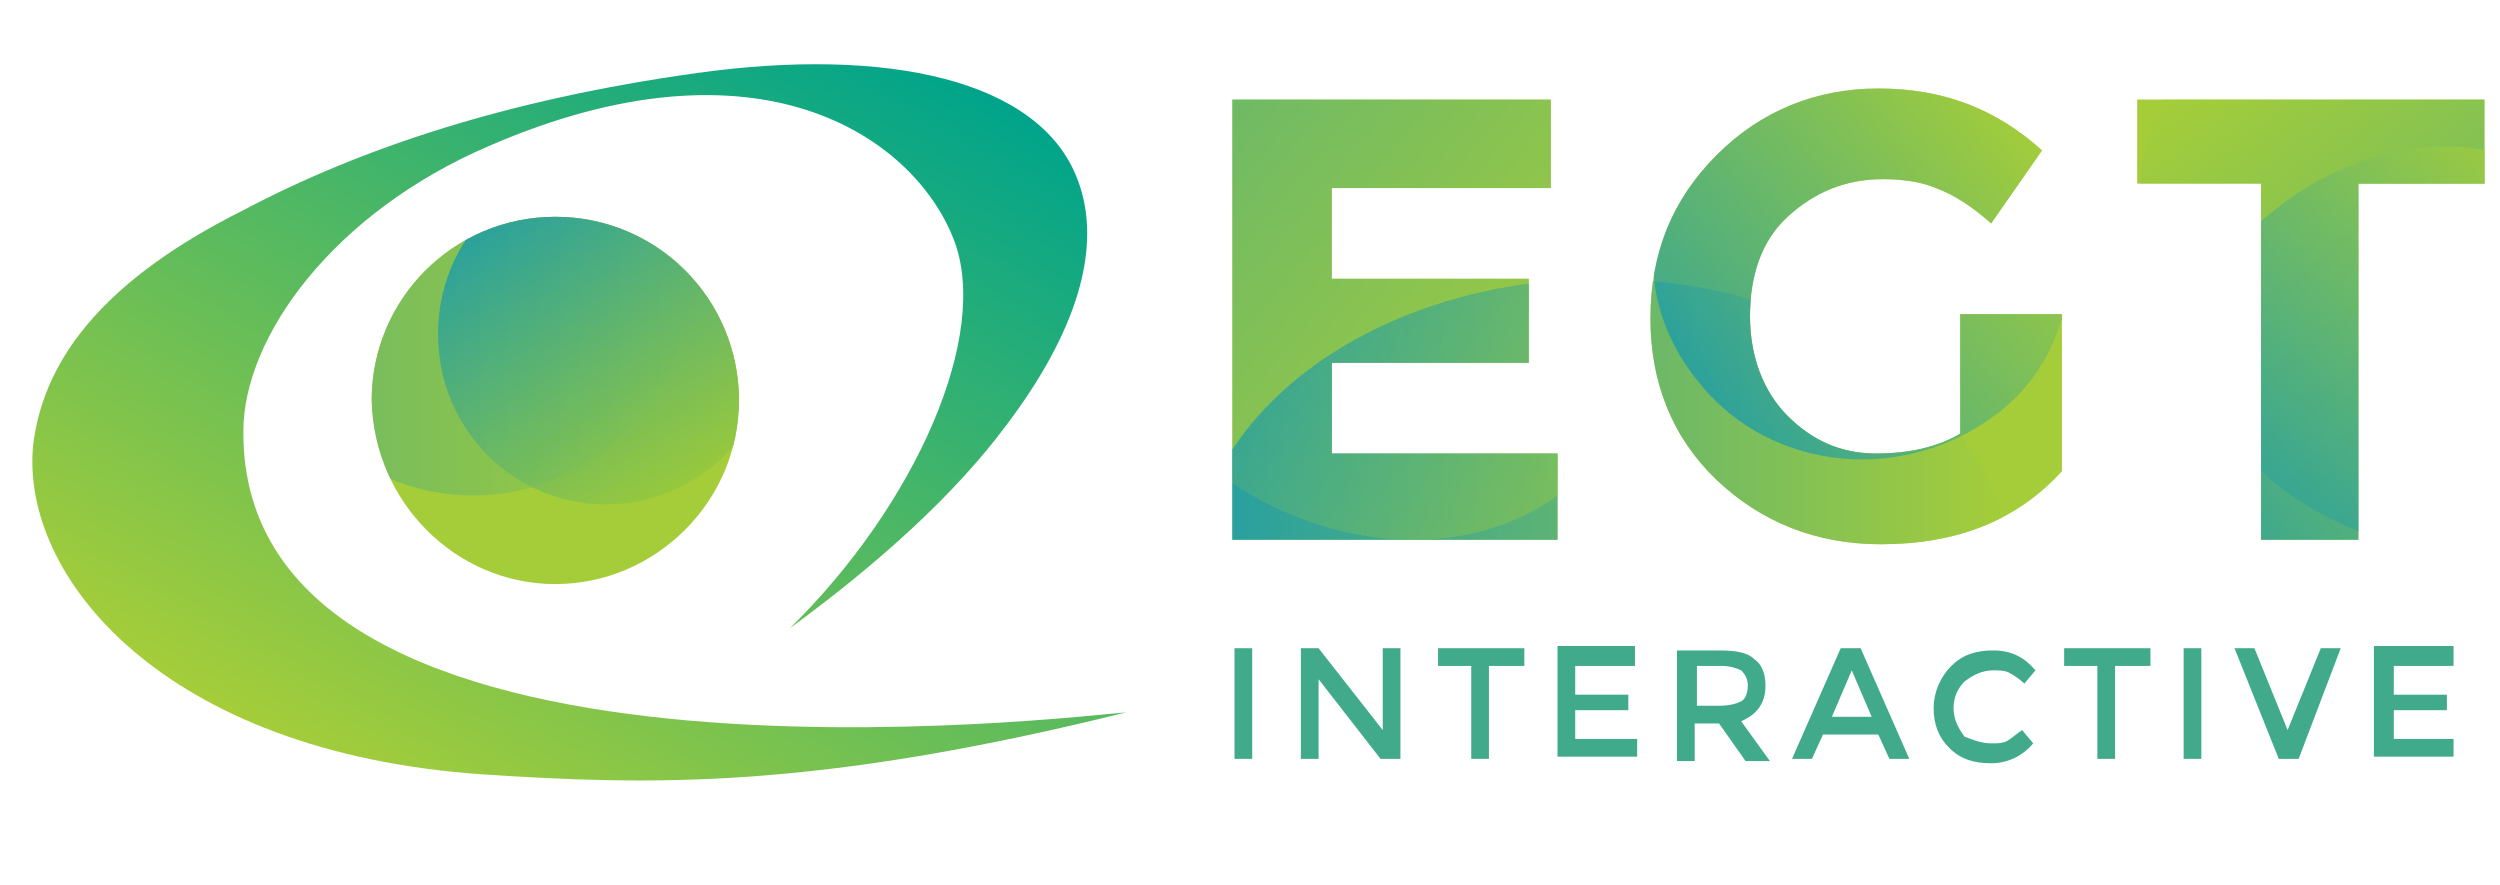 <svg xmlns="http://www.w3.org/2000/svg" xmlns:xlink="http://www.w3.org/1999/xlink" id="Layer_1" x="0px" y="0px" width="113px" height="40px" viewBox="0 0 113 40" style="enable-background:new 0 0 113 40;" xml:space="preserve">
<style type="text/css">
	.st0{fill-rule:evenodd;clip-rule:evenodd;fill:url(#SVGID_1_);}
	.st1{fill:#A5CD39;}
	.st2{fill:#40AA8B;}
	.st3{fill-rule:evenodd;clip-rule:evenodd;fill:#A5CD39;}
	.st4{clip-path:url(#SVGID_3_);fill-rule:evenodd;clip-rule:evenodd;fill:#A5CD39;}
	.st5{opacity:0.36;clip-path:url(#SVGID_3_);fill-rule:evenodd;clip-rule:evenodd;fill:url(#SVGID_4_);}
	.st6{opacity:0.71;clip-path:url(#SVGID_3_);fill-rule:evenodd;clip-rule:evenodd;fill:url(#SVGID_5_);}
	.st7{opacity:0.79;clip-path:url(#SVGID_7_);fill-rule:evenodd;clip-rule:evenodd;fill:url(#SVGID_8_);}
	.st8{opacity:0.47;clip-path:url(#SVGID_7_);fill-rule:evenodd;clip-rule:evenodd;fill:url(#SVGID_9_);}
	.st9{opacity:0.61;clip-path:url(#SVGID_7_);fill-rule:evenodd;clip-rule:evenodd;fill:url(#SVGID_10_);}
	.st10{opacity:0.66;clip-path:url(#SVGID_7_);fill-rule:evenodd;clip-rule:evenodd;fill:url(#SVGID_11_);}
	.st11{opacity:0.39;clip-path:url(#SVGID_7_);fill-rule:evenodd;clip-rule:evenodd;fill:url(#SVGID_12_);}
</style>
<g>
	<linearGradient id="SVGID_1_" gradientUnits="userSpaceOnUse" x1="39.993" y1="1.513" x2="19.253" y2="37.436">
		<stop offset="0" style="stop-color:#00A48B"></stop>
		<stop offset="1" style="stop-color:#A5CD39"></stop>
	</linearGradient>
	<path class="st0" d="M11,19.5c0-4.3,4.1-9.9,11.1-12.9c12.2-5.3,19.2-0.4,21,4.2c1.7,4.3-1.7,12-7.4,17.6c4.1-3,7.5-6.1,9.8-9.2   c3.1-4.1,4.4-8,3.2-11.1c-1.7-4.5-8.6-6-17.2-4.8S16.3,6.7,11,9.5C5,12.5,2,16,1.5,20.1C0.9,26,7.3,34,21.8,35   c7.6,0.5,15,0.7,29.1-2.8C49.2,32.3,10.9,37.1,11,19.5z"></path>
	<g>
		<path class="st1" d="M70.1,4.5v4h-9.9v4.1h8.9v3.8h-8.9v4.1h10.2v3.9H55.7V4.5H70.1z"></path>
		<path class="st1" d="M88.7,14.2h4.5v7.1c-2,2.2-4.7,3.3-8.2,3.3c-2.9,0-5.4-1-7.4-2.9c-2-1.9-3-4.4-3-7.3c0-3,1-5.4,3-7.4    c2-2,4.5-3,7.3-3c2.9,0,5.3,0.9,7.4,2.8l-2.3,3.3c-0.9-0.8-1.7-1.3-2.5-1.6c-0.7-0.3-1.6-0.4-2.4-0.4c-1.7,0-3.1,0.6-4.3,1.7    c-1.2,1.1-1.7,2.7-1.7,4.5s0.6,3.4,1.7,4.5c1.1,1.1,2.4,1.7,4,1.7c1.5,0,2.8-0.3,3.8-0.9V14.2z"></path>
		<path class="st1" d="M106.6,8.3v16.1h-4.4V8.3h-5.6V4.5h15.7v3.8H106.6z"></path>
	</g>
	<g>
		<path class="st2" d="M55.8,29.3h0.8v5h-0.8V29.3z"></path>
		<path class="st2" d="M62.5,29.3h0.8v5h-0.9l-2.8-3.6v3.6h-0.8v-5h0.8l2.9,3.7V29.3z"></path>
		<path class="st2" d="M67.3,30.1v4.2h-0.8v-4.2h-1.5v-0.8h3.9v0.8H67.3z"></path>
		<path class="st2" d="M73.9,29.3v0.8h-2.7v1.3h2.4v0.7h-2.4v1.3H74v0.8h-3.6v-5H73.9z"></path>
		<path class="st2" d="M79.8,31c0,0.8-0.4,1.3-1.1,1.6l1.3,1.8h-1.1l-1.2-1.7h-1.1v1.7h-0.8v-5h1.9c0.8,0,1.3,0.1,1.6,0.4    C79.6,30,79.8,30.4,79.8,31z M78.7,31.7c0.2-0.1,0.3-0.4,0.3-0.7c0-0.3-0.1-0.5-0.3-0.7c-0.2-0.1-0.5-0.2-0.9-0.2h-1.1v1.8h1    C78.2,31.9,78.5,31.8,78.7,31.7z"></path>
		<path class="st2" d="M82.4,33.2l-0.5,1.1H81l2.2-5h0.9l2.2,5h-0.9l-0.5-1.1H82.4z M84.6,32.4l-0.9-2.1l-0.9,2.1H84.6z"></path>
		<path class="st2" d="M90,33.6c0.3,0,0.5,0,0.7-0.1c0.2-0.1,0.4-0.3,0.7-0.5l0.5,0.6c-0.5,0.6-1.2,0.9-1.9,0.9    c-0.8,0-1.4-0.2-1.9-0.7c-0.5-0.5-0.7-1.1-0.7-1.8c0-0.7,0.3-1.4,0.8-1.9s1.1-0.7,1.9-0.7c0.8,0,1.4,0.3,1.9,0.9l-0.5,0.6    c-0.2-0.2-0.5-0.4-0.7-0.5c-0.2-0.1-0.5-0.1-0.7-0.1c-0.5,0-0.9,0.2-1.3,0.5c-0.3,0.3-0.5,0.7-0.5,1.2c0,0.5,0.2,0.9,0.5,1.3    C89.1,33.4,89.5,33.6,90,33.6z"></path>
		<path class="st2" d="M95.6,30.1v4.2h-0.8v-4.2h-1.5v-0.8h3.9v0.8H95.6z"></path>
		<path class="st2" d="M98.7,29.3h0.8v5h-0.8V29.3z"></path>
		<path class="st2" d="M103.9,34.3H103l-2-5h0.9l1.5,3.7l1.5-3.7h0.9L103.9,34.3z"></path>
		<path class="st2" d="M110.9,29.3v0.8h-2.7v1.3h2.4v0.7h-2.4v1.3h2.7v0.8h-3.6v-5H110.9z"></path>
	</g>
	<path class="st3" d="M25.1,26.4c4.5,0,8.3-3.7,8.3-8.3c0-4.5-3.7-8.3-8.3-8.3c-4.5,0-8.3,3.7-8.3,8.3   C16.9,22.7,20.6,26.4,25.1,26.4L25.1,26.4z"></path>
	<g>
		<defs>
			<path id="SVGID_2_" d="M25.1,26.4c4.6,0,8.3-3.7,8.3-8.3c0-4.6-3.7-8.3-8.3-8.3s-8.3,3.7-8.3,8.3C16.9,22.7,20.6,26.4,25.1,26.4     L25.1,26.4z"></path>
		</defs>
		<clipPath id="SVGID_3_">
			<use xlink:href="#SVGID_2_" style="overflow:visible;"></use>
		</clipPath>
		<path class="st4" d="M25.1,26.2c4.6,0,8.3-3.7,8.3-8.3c0-4.6-3.7-8.3-8.3-8.3s-8.3,3.7-8.3,8.3C16.9,22.5,20.6,26.2,25.1,26.2    L25.1,26.2z"></path>
		<linearGradient id="SVGID_4_" gradientUnits="userSpaceOnUse" x1="11.682" y1="12.709" x2="31.1" y2="12.709">
			<stop offset="0" style="stop-color:#0092C0"></stop>
			<stop offset="1" style="stop-color:#A5CD39"></stop>
		</linearGradient>
		<path class="st5" d="M21.4,22.4c5.3,0,9.7-4.4,9.7-9.7S26.7,3,21.4,3c-5.3,0-9.7,4.4-9.7,9.7S16,22.4,21.4,22.4L21.4,22.4z"></path>
		<linearGradient id="SVGID_5_" gradientUnits="userSpaceOnUse" x1="31.257" y1="21.755" x2="23.606" y2="8.503">
			<stop offset="0" style="stop-color:#91C73E"></stop>
			<stop offset="1" style="stop-color:#0092C0"></stop>
		</linearGradient>
		<path class="st6" d="M27.4,22.8c4.2,0,7.6-3.4,7.6-7.7s-3.4-7.7-7.6-7.7s-7.6,3.4-7.6,7.7S23.2,22.8,27.4,22.8L27.4,22.8z"></path>
	</g>
	<g>
		<defs>
			<path id="SVGID_6_" d="M70.1,4.5v4h-9.9v4.1h8.9v3.8h-8.9v4.1h10.2v3.9H55.7V4.5H70.1z M88.7,14.2h4.5v7.1     c-2,2.2-4.7,3.3-8.2,3.3c-2.9,0-5.4-1-7.4-2.9c-2-1.9-3-4.4-3-7.3c0-3,1-5.4,3-7.4c2-2,4.5-3,7.3-3c2.9,0,5.3,0.9,7.4,2.8     l-2.3,3.3c-0.9-0.8-1.7-1.3-2.5-1.6c-0.7-0.3-1.6-0.4-2.4-0.4c-1.7,0-3.1,0.6-4.3,1.7c-1.2,1.1-1.7,2.7-1.7,4.5s0.6,3.4,1.7,4.5     c1.1,1.1,2.4,1.7,4,1.7c1.5,0,2.8-0.3,3.8-0.9V14.2z M106.6,8.3v16.1h-4.4V8.3h-5.6V4.5h15.7v3.8H106.6z"></path>
		</defs>
		<clipPath id="SVGID_7_">
			<use xlink:href="#SVGID_6_" style="overflow:visible;"></use>
		</clipPath>
		<linearGradient id="SVGID_8_" gradientUnits="userSpaceOnUse" x1="54.017" y1="18.66" x2="90.832" y2="18.66">
			<stop offset="0" style="stop-color:#0092C0"></stop>
			<stop offset="1" style="stop-color:#A5CD39"></stop>
		</linearGradient>
		<path class="st7" d="M90.8,24.7c-1-6.8-8.9-12.1-18.4-12.1c-9.5,0-17.4,5.3-18.4,12.1H90.8z"></path>
		<linearGradient id="SVGID_9_" gradientUnits="userSpaceOnUse" x1="114.967" y1="22.851" x2="99.507" y2="3.063">
			<stop offset="0" style="stop-color:#0092C0"></stop>
			<stop offset="1" style="stop-color:#A5CD39"></stop>
		</linearGradient>
		<path class="st8" d="M97.9,4.3c-2.2,4.1-1.5,10,2.1,14.7c3.3,4.2,8.1,6.3,12.3,5.9V4.3H97.9z"></path>
		<linearGradient id="SVGID_10_" gradientUnits="userSpaceOnUse" x1="76.822" y1="17.427" x2="91.812" y2="5.288">
			<stop offset="0" style="stop-color:#0092C0"></stop>
			<stop offset="1" style="stop-color:#A5CD39"></stop>
		</linearGradient>
		<path class="st9" d="M90.7,3.9H78.5c-3.9,3.7-5.3,9-1.7,13.4c3.3,4.1,9.4,4.6,13.6,1.3c4.3-3.4,4-10.1,0.7-14.2    C91,4.2,90.8,4.1,90.7,3.9z"></path>
		<linearGradient id="SVGID_11_" gradientUnits="userSpaceOnUse" x1="99.639" y1="23.248" x2="115.369" y2="10.51">
			<stop offset="0" style="stop-color:#0092C0"></stop>
			<stop offset="1" style="stop-color:#A5CD39"></stop>
		</linearGradient>
		<path class="st10" d="M112.4,6.8c-3-0.6-6.6,0.3-9.6,2.7c-4.8,3.8-6.2,9.9-3.2,13.7c2.7,3.4,8.2,3.7,12.8,0.9V6.8z"></path>
		<linearGradient id="SVGID_12_" gradientUnits="userSpaceOnUse" x1="50.894" y1="3.485" x2="72.189" y2="20.729">
			<stop offset="0" style="stop-color:#0092C0"></stop>
			<stop offset="1" style="stop-color:#A5CD39"></stop>
		</linearGradient>
		<path class="st11" d="M50.2,4.3c-3,4.9-1.3,12,4.1,16.5c5.8,4.8,13.8,4.8,17.8,0c3.7-4.5,2.7-11.6-2.1-16.5H50.2z"></path>
	</g>
</g>
</svg>